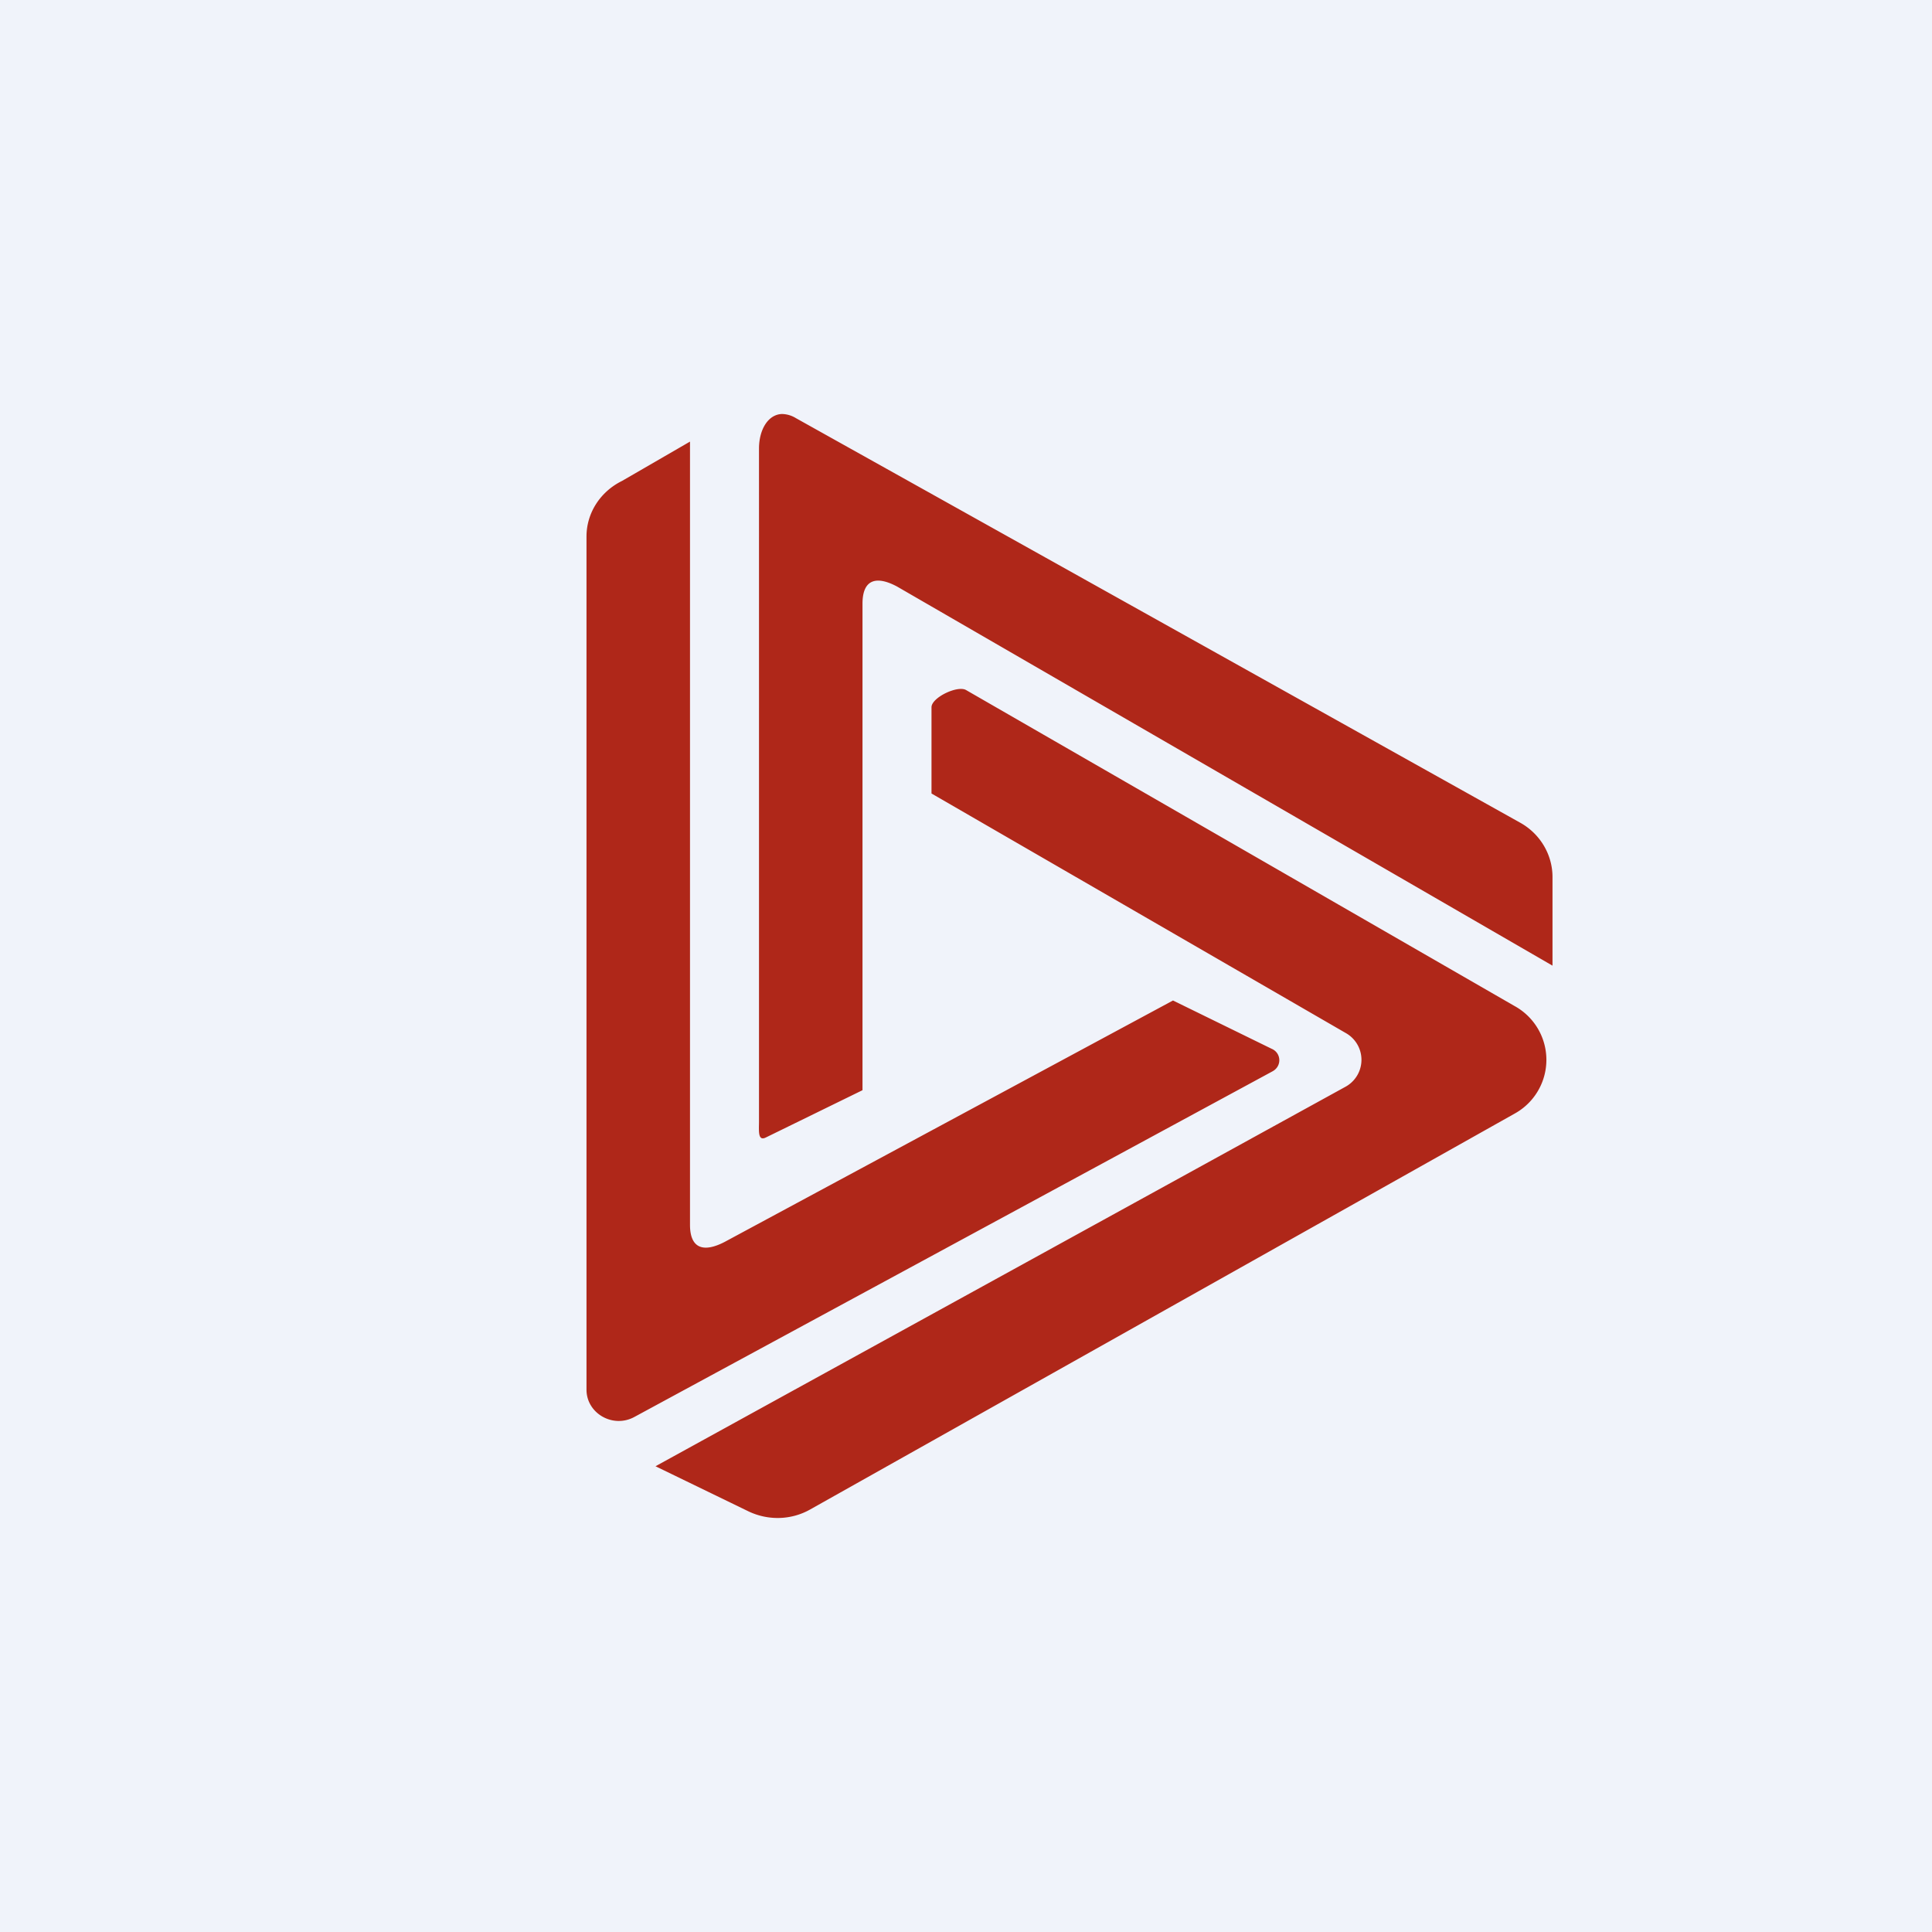 <!-- by TradingView --><svg width="56" height="56" viewBox="0 0 56 56" xmlns="http://www.w3.org/2000/svg"><path fill="#F0F3FA" d="M0 0h56v56H0z"/><path d="M22 13c0-.54.26-.99.67-1a.8.8 0 0 1 .4.12l21 11.73c.57.32.93.92.93 1.57v2.57L26 17c-.62-.33-1-.19-1 .5v14.1l-2.8 1.37c-.24.12-.2-.2-.2-.47V13Zm-5 2.55c0-.68.4-1.3 1.03-1.61L20 12.8V35.5c0 .68.38.82 1 .5l13-7 2.86 1.4c.28.12.3.5.03.65l-18.5 10.02c-.62.34-1.39-.1-1.39-.79V15.55ZM39 31.5a.89.89 0 0 0 .02-1.55L27 23v-2.5c0-.28.75-.64 1-.5l15.9 9.16a1.78 1.78 0 0 1 0 3.12L23.47 43.76c-.54.3-1.2.32-1.77.05L19 42.5l20-11Z" fill="#AF2719"/></svg>
